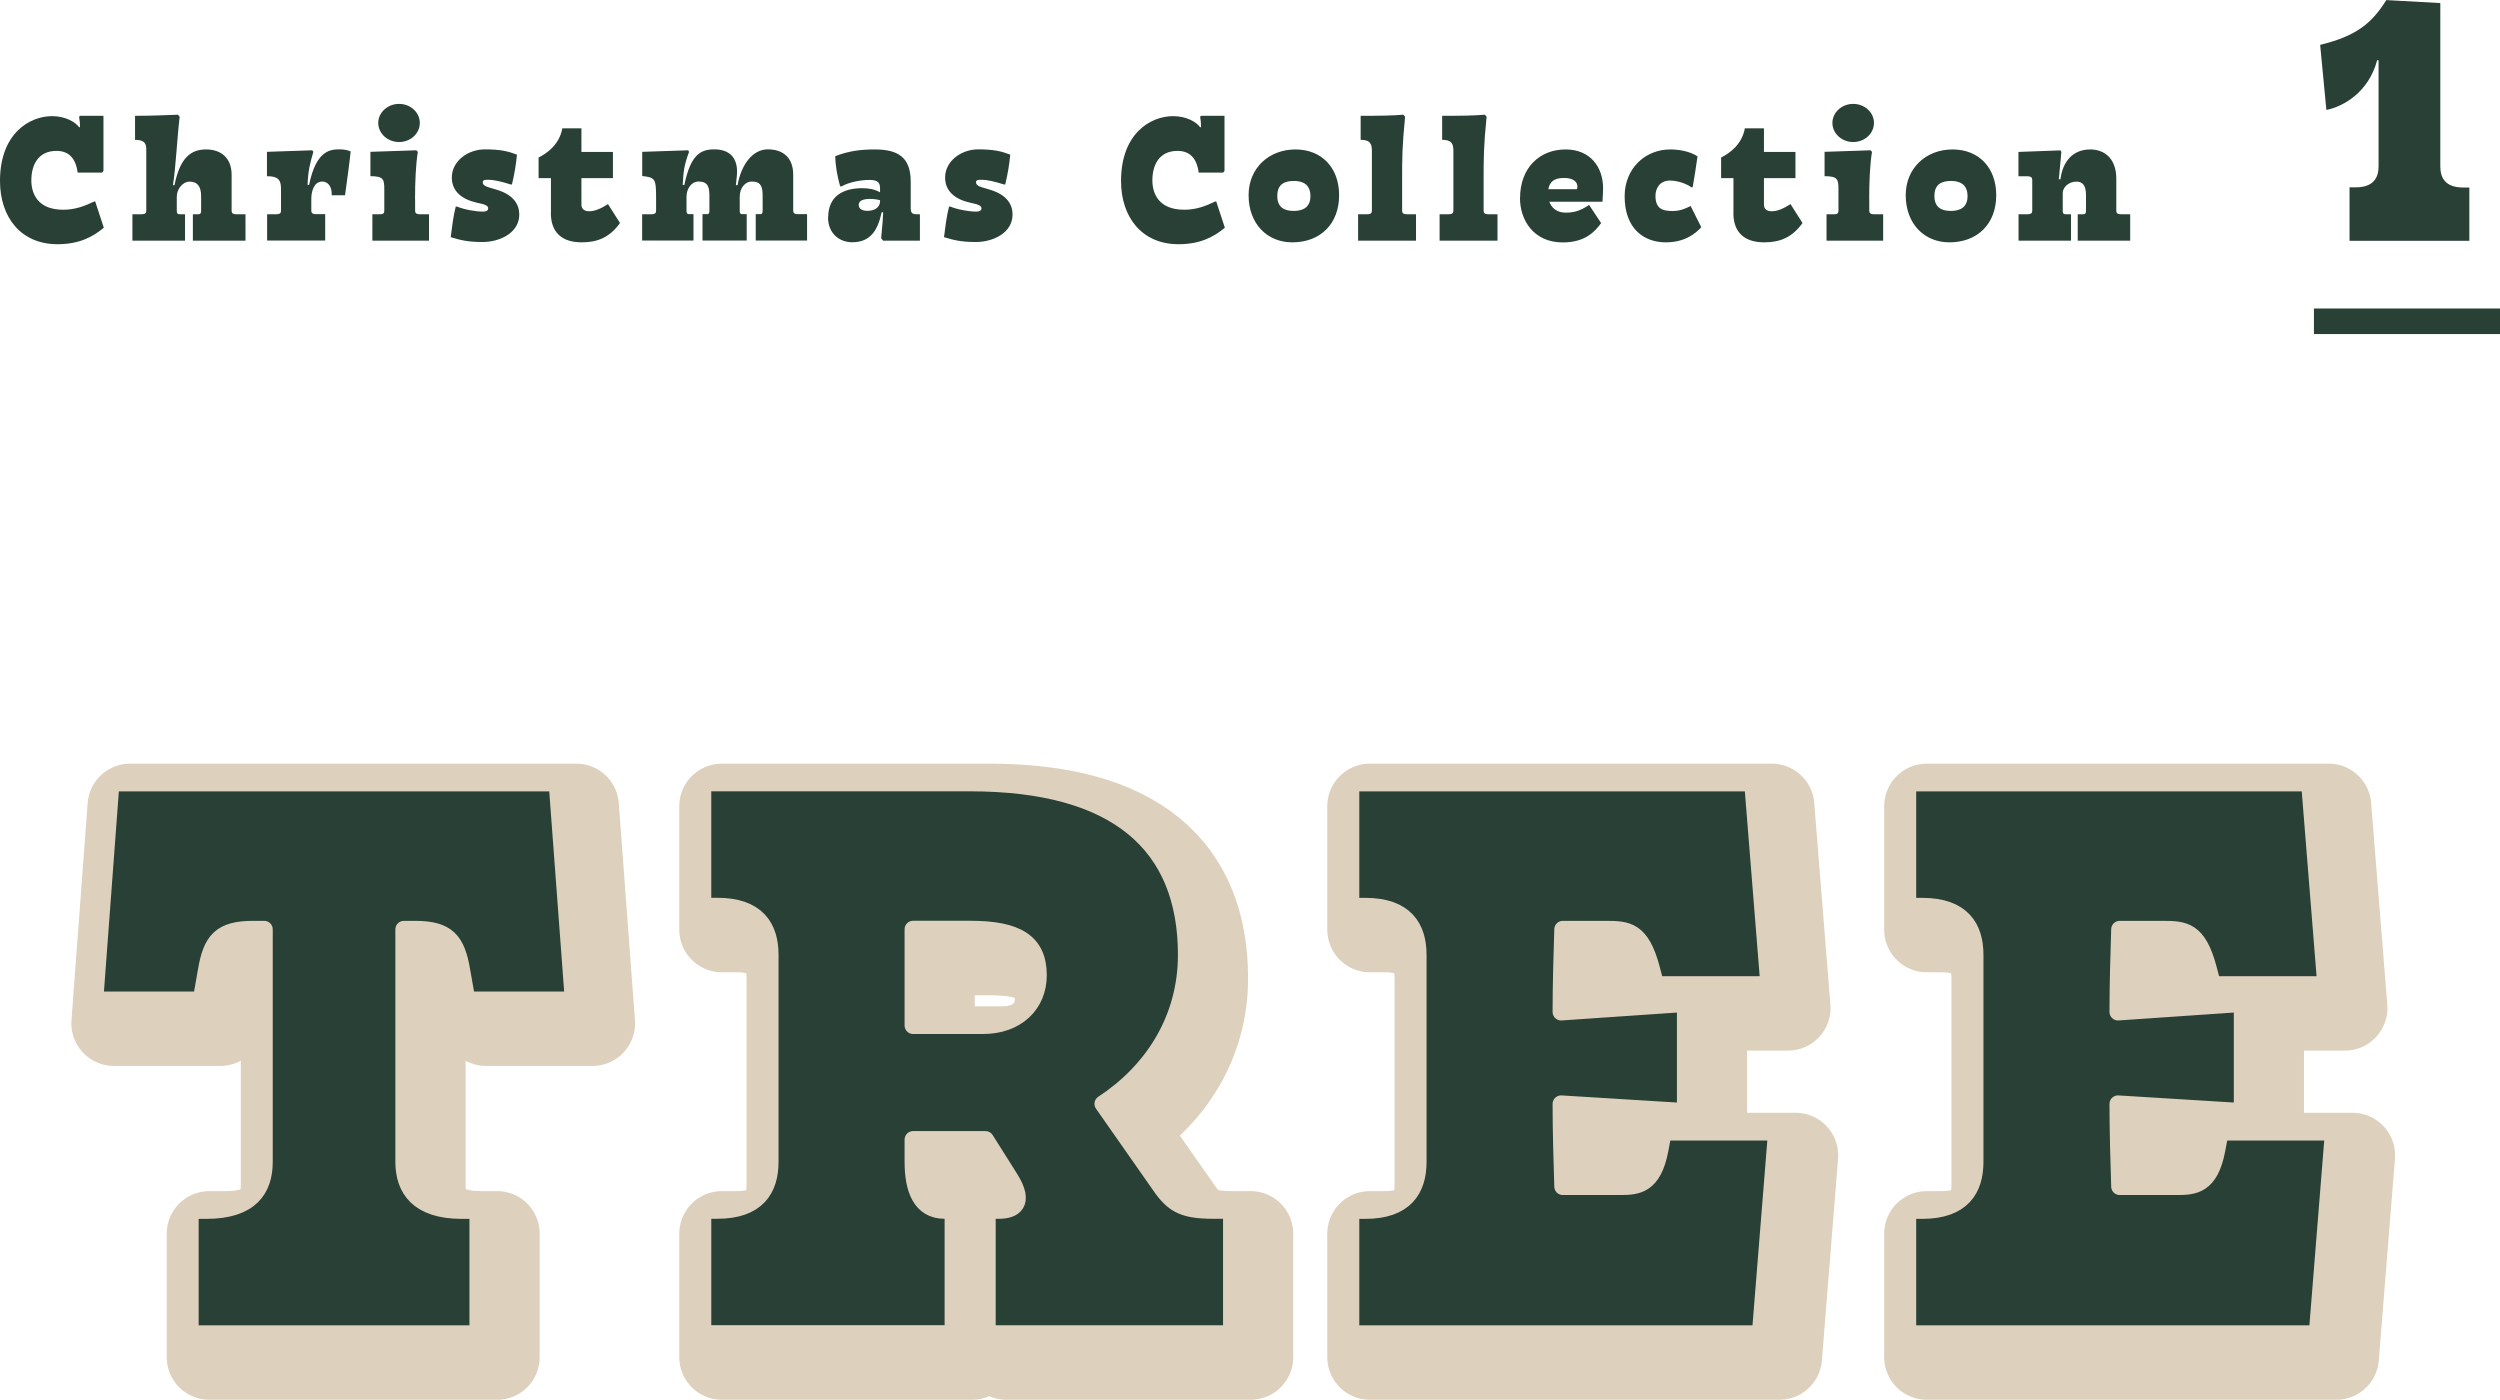 <svg id="Layer_2" xmlns="http://www.w3.org/2000/svg" viewBox="0 0 293.59 164.38"><defs><style>.cls-2,.cls-3{fill:#ddd0bd;stroke-width:10px;stroke:#ddd0bd;stroke-linecap:round;stroke-linejoin:round}.cls-3{stroke-width:2px;fill:#284035}.cls-4{fill:#284035;stroke-width:0}</style></defs><g id="_テキスト"><path class="cls-2" d="M24.58 159.38v-14.5h1.9c5.2 0 6.8-2.5 6.8-5.7v-27.3h-1.3c-3.8 0-4.9 1.3-5.5 4.9l-.6 3.4h-12.5l1.9-25.5h52.4l1.9 25.5h-12.5l-.6-3.4c-.6-3.6-1.7-4.9-5.5-4.9h-1.3v27.3c0 3.2 1.7 5.7 6.8 5.7h1.9v14.5h-33.8zM84.77 144.88h1.7c4.7 0 6.2-2.5 6.2-5.7v-24.3c0-3.2-1.5-5.7-6.2-5.7h-1.7v-14.5h31.4c17.3 0 25.4 7.3 25.4 20.2 0 7.6-4 13.7-9.8 17.5l6.3 9c1.8 2.7 2.8 3.5 6.7 3.5h2.1v14.5h-28.7v-14.5h1.4c1.7 0 3.1-.8 1.3-3.7l-2.9-4.6h-8.5v2.6c0 3.2.9 5.7 3.7 5.7h1v14.5h-29.4v-14.5zm32.9-21.7c4 0 6.5-2.5 6.5-5.9 0-3.9-2.5-5.4-8-5.4h-6.7v11.3h8.2zM160.87 159.38v-14.5h1.7c4.7 0 6.2-2.5 6.2-5.7v-24.3c0-3.2-1.5-5.7-6.2-5.7h-1.7v-14.5h47.2l1.9 23.7h-13.3l-.5-1.9c-1.2-4.5-2.8-4.6-5.4-4.6h-5c-.1 3.2-.2 6.5-.2 9.7l14.6-1v12.7l-14.6-.9c0 3.2.1 6.5.2 9.7h6.7c2 0 3.9-.1 4.7-4.3l.4-2.1h13.3l-1.9 23.7h-48.1zM226.27 159.38v-14.5h1.7c4.7 0 6.2-2.5 6.2-5.7v-24.3c0-3.2-1.5-5.7-6.2-5.7h-1.7v-14.5h47.2l1.9 23.7h-13.3l-.5-1.9c-1.2-4.5-2.8-4.6-5.4-4.6h-5c-.1 3.2-.2 6.5-.2 9.7l14.6-1v12.7l-14.6-.9c0 3.2.1 6.5.2 9.7h6.7c2 0 3.9-.1 4.7-4.3l.4-2.1h13.3l-1.9 23.7h-48.1z"/><path class="cls-3" d="M22.33 156.64v-14.5h1.9c5.2 0 6.8-2.5 6.8-5.7v-27.3h-1.3c-3.8 0-4.9 1.3-5.5 4.9l-.6 3.4h-12.5l1.9-25.5h52.4l1.9 25.5h-12.5l-.6-3.4c-.6-3.6-1.7-4.9-5.5-4.9h-1.3v27.3c0 3.2 1.7 5.7 6.8 5.7h1.9v14.5h-33.8zM82.53 142.13h1.7c4.7 0 6.2-2.5 6.2-5.7v-24.3c0-3.2-1.5-5.7-6.2-5.7h-1.7v-14.5h31.4c17.3 0 25.4 7.3 25.4 20.2 0 7.6-4 13.7-9.8 17.5l6.3 9c1.8 2.7 2.8 3.5 6.7 3.5h2.1v14.5h-28.7v-14.5h1.4c1.7 0 3.1-.8 1.3-3.7l-2.9-4.6h-8.5v2.6c0 3.2.9 5.7 3.7 5.7h1v14.5h-29.4v-14.5zm32.9-21.7c4 0 6.5-2.5 6.5-5.9 0-3.9-2.5-5.4-8-5.4h-6.7v11.3h8.2zM158.63 156.64v-14.5h1.7c4.7 0 6.2-2.5 6.2-5.7v-24.3c0-3.2-1.5-5.7-6.2-5.7h-1.7v-14.5h47.2l1.9 23.7h-13.3l-.5-1.9c-1.2-4.5-2.8-4.6-5.4-4.6h-5c-.1 3.2-.2 6.5-.2 9.7l14.6-1v12.7l-14.6-.9c0 3.2.1 6.5.2 9.7h6.7c2 0 3.9-.1 4.7-4.3l.4-2.1h13.3l-1.9 23.7h-48.1zM224.03 156.64v-14.5h1.7c4.7 0 6.2-2.5 6.2-5.7v-24.3c0-3.2-1.5-5.7-6.2-5.7h-1.7v-14.5h47.2l1.9 23.7h-13.3l-.5-1.9c-1.2-4.5-2.8-4.6-5.4-4.6h-5c-.1 3.2-.2 6.5-.2 9.7l14.6-1v12.7l-14.6-.9c0 3.2.1 6.5.2 9.7h6.7c2 0 3.9-.1 4.7-4.3l.4-2.1h13.3l-1.9 23.7h-48.1z"/><path class="cls-4" d="M275.92 28.26V22h.73c2.03 0 2.68-1.08 2.68-2.46V7.08h-.17c-.99 3.75-3.97 5.44-5.96 5.83l-.73-7.64c4.27-1.04 6.08-2.55 7.77-5.26l6.34.35v19.2c0 1.38.65 2.46 2.68 2.46h.73v6.26h-14.07z"/><line x1="271.74" y1="37.73" x2="293.59" y2="37.73" fill="none" stroke="#284035" stroke-miterlimit="10" stroke-width="3"/><path class="cls-4" d="M0 21.25c0-5.54 3.43-7.61 6.12-7.61 1.52 0 2.71.66 3.17 1.3h.11c-.02-.53-.02-.7-.11-1.23l.11-.11h2.75v6.47l-.15.2H9.12c-.24-1.8-1.14-2.55-2.49-2.55-2.16 0-2.95 1.67-2.95 3.46 0 1.45.66 3.45 3.74 3.45 1.41 0 2.49-.42 3.65-.97h.11l1.01 3.08c-1.34 1.14-2.99 1.94-5.44 1.94-4.33 0-6.75-3.21-6.75-7.42zM20.29 21.75h.2c.64-3.19 1.89-4.2 3.72-4.2 1.67 0 2.99.92 2.99 2.99v4.2c0 .24.09.42.55.42h1.08v3.1h-6.18v-3.1h.64c.29 0 .33-.18.33-.42v-1.69c0-1.1-.4-1.72-1.34-1.72-.86 0-1.52.9-1.52 1.78v1.63c0 .24.04.42.33.42h.64v3.1h-6.18v-3.1h1.08c.46 0 .55-.18.55-.42v-7.15c0-.64-.11-1.17-1.32-1.17V13.6c1.83 0 3.67-.07 5.04-.13l.2.24c-.29 2.35-.46 6.05-.79 8.03zM31.37 25.16h1.08c.46 0 .55-.18.55-.42v-2.42c0-.95-.07-1.63-1.65-1.63v-2.86l5.32-.18.13.18c-.37 1.3-.62 2.13-.68 3.89h.18c.84-4.18 2.6-4.18 3.63-4.18.42 0 .9.09 1.25.24-.13 1.32-.35 2.84-.66 5.15h-1.56c.04-1.21-.59-1.61-1.12-1.61-.99 0-1.28 1.21-1.28 2v1.41c0 .24.09.42.55.42h1.08v3.1h-6.82v-3.1zM48.75 23.4v1.34c0 .24.09.42.55.42h1.08v3.1h-6.65v-3.1h.92c.42 0 .48-.18.48-.42v-2.51c0-1.17-.09-1.54-1.63-1.54v-2.86l5.39-.18.18.18c-.24 1.47-.33 3.5-.33 5.57zm-1.89-11.2c1.34 0 2.44.99 2.44 2.24s-1.1 2.24-2.44 2.24-2.44-1.01-2.44-2.24 1.1-2.24 2.44-2.24zM56.69 24.85c.35 0 .64-.07.64-.4 0-.26-.35-.44-.9-.55l-.4-.09c-1.8-.4-2.97-1.34-2.97-2.97 0-1.89 1.85-3.3 3.89-3.3 1.89 0 2.75.24 3.76.62-.11 1.19-.31 2.35-.59 3.5h-.15c-1.19-.37-2-.55-2.62-.55-.4 0-.66.02-.66.29 0 .2.09.42.77.62l.81.24c2.13.62 2.71 1.83 2.71 2.93 0 2.2-2.35 3.23-4.29 3.23-1.76 0-2.62-.22-3.76-.57.15-1.19.29-2.4.59-3.59h.15c.84.35 2.2.59 3.01.59zM64.7 25.01v-4.09h-1.45V18.5c1.01-.51 2.44-1.52 2.79-3.43h2.24v2.77h3.7v3.08h-3.7v3.1c0 .59.42.79.92.79.64 0 1.34-.29 2.2-.84l1.41 2.22c-1.21 1.69-2.64 2.27-4.49 2.27-2.38 0-3.63-1.21-3.63-3.45zM75.42 25.16h1.08c.46 0 .55-.18.55-.42v-1.45c0-2.33-.11-2.44-1.63-2.62v-2.84l5.39-.18.11.18c-.62 1.72-.64 2.2-.75 3.89h.2c.73-3.56 1.91-4.18 3.52-4.18 1.69 0 2.86.9 2.64 3.12l-.11 1.08h.2c.42-2.42 1.78-4.2 3.54-4.2s2.99.92 2.99 2.99v4.2c0 .24.09.42.55.42h1.08v3.1h-6.03v-3.1h.55c.22 0 .26-.18.26-.42v-1.85c0-1.28-.46-1.56-1.3-1.56-.7 0-1.39.7-1.39 1.78v1.63c0 .24.04.42.29.42h.53v3.1H82.5v-3.1h.55c.22 0 .26-.18.26-.42v-1.85c0-1.28-.48-1.56-1.28-1.56-.86 0-1.41.88-1.41 1.78v1.63c0 .24.04.42.29.42h.53v3.1h-6.03v-3.1zM97.26 25.51c0-2.46 1.74-3.41 3.98-3.41.79 0 1.43.11 2.11.48v-.31c0-.59-.02-1.14-1.21-1.14s-2.55.31-3.28.75h-.2c-.33-1.23-.55-2.33-.57-3.54 1.65-.64 3.08-.79 4.64-.79 2.71 0 4.22.9 4.22 3.78v3.08c0 .62.18.75.73.75h.35v3.1h-4.33l-.22-.29c.15-1.56.22-2.44.24-3.04h-.18c-.44 1.98-1.21 3.52-3.48 3.52-1.34 0-2.82-.9-2.82-2.95zm4.62-.75c.75 0 1.47-.35 1.47-1.14v-.11c-.24-.07-.73-.15-1.17-.15-.75 0-1.34.18-1.34.7 0 .35.26.7 1.03.7zM114.62 24.85c.35 0 .64-.07.64-.4 0-.26-.35-.44-.9-.55l-.4-.09c-1.8-.4-2.97-1.34-2.97-2.97 0-1.89 1.85-3.3 3.89-3.3 1.89 0 2.75.24 3.76.62-.11 1.19-.31 2.35-.59 3.5h-.15c-1.19-.37-2-.55-2.62-.55-.4 0-.66.02-.66.29 0 .2.09.42.77.62l.81.24c2.13.62 2.71 1.83 2.71 2.93 0 2.2-2.35 3.23-4.29 3.23-1.76 0-2.62-.22-3.76-.57.15-1.19.29-2.4.59-3.59h.15c.84.35 2.2.59 3.01.59zM131.65 21.25c0-5.54 3.43-7.61 6.12-7.61 1.52 0 2.71.66 3.17 1.3h.11c-.02-.53-.02-.7-.11-1.23l.11-.11h2.75v6.47l-.15.2h-2.88c-.24-1.8-1.14-2.55-2.49-2.55-2.16 0-2.95 1.67-2.95 3.46 0 1.45.66 3.45 3.74 3.45 1.41 0 2.49-.42 3.65-.97h.11l1.01 3.08c-1.34 1.14-2.99 1.94-5.44 1.94-4.33 0-6.75-3.21-6.75-7.42zM146.63 22.92c0-3.19 2.4-5.37 5.5-5.37s5.13 2.16 5.13 5.37c0 3.39-2.22 5.54-5.5 5.54-2.93 0-5.13-2.16-5.13-5.54zm5.3 1.85c1.06 0 1.96-.4 1.96-1.74s-.86-1.78-1.91-1.78-1.98.31-1.98 1.76c0 1.36.84 1.76 1.94 1.76zM159.48 25.16h1.08c.46 0 .55-.18.55-.42v-7.02c0-.86-.22-1.3-1.32-1.3V13.6c2.27 0 3.74-.02 5.02-.13l.2.24c-.35 3.43-.35 5.02-.35 7.2v3.83c0 .24.09.42.55.42h1.08v3.1h-6.8v-3.1zM169.05 25.16h1.08c.46 0 .55-.18.55-.42v-7.02c0-.86-.22-1.3-1.32-1.3V13.6c2.27 0 3.74-.02 5.02-.13l.2.24c-.35 3.43-.35 5.02-.35 7.2v3.83c0 .24.09.42.55.42h1.08v3.1h-6.8v-3.1zM178.51 23.25c0-3.54 2.29-5.7 5.35-5.7 2.86 0 4.4 2.02 4.4 4.58 0 .37-.04.92-.07 1.56h-6.25c.26.7.88 1.28 1.89 1.28.9 0 1.63-.13 2.79-.9l1.41 2.13c-.7.95-1.83 2.27-4.51 2.27-3.45 0-5.02-2.66-5.02-5.21zm6.69-1.03c.04-.15.04-.2.04-.37 0-.48-.51-.95-1.5-.95-.73 0-1.69.09-1.91 1.32h3.37zM196.13 21.2c-1.28 0-1.72 1.01-1.72 1.78 0 1.58.88 1.8 2.02 1.8.92 0 1.56-.31 2.11-.59l1.25 2.49c-.68.77-1.96 1.78-4.16 1.78-2.6 0-4.84-1.63-4.84-5.41 0-3.19 2.33-5.5 5.37-5.5.95 0 2.27.2 3.19.81-.18 1.21-.35 2.42-.57 3.63h-.15c-.9-.62-2-.79-2.51-.79zM203.57 25.01v-4.09h-1.45V18.5c1.01-.51 2.44-1.52 2.79-3.43h2.24v2.77h3.7v3.08h-3.7v3.1c0 .59.42.79.92.79.64 0 1.34-.29 2.2-.84l1.41 2.22c-1.21 1.69-2.64 2.27-4.49 2.27-2.38 0-3.63-1.21-3.63-3.45zM219.52 23.4v1.34c0 .24.09.42.55.42h1.08v3.1h-6.65v-3.1h.92c.42 0 .48-.18.48-.42v-2.51c0-1.17-.09-1.54-1.63-1.54v-2.86l5.39-.18.18.18c-.24 1.47-.33 3.5-.33 5.57zm-1.89-11.2c1.34 0 2.44.99 2.44 2.24s-1.1 2.24-2.44 2.24-2.44-1.01-2.44-2.24 1.1-2.24 2.44-2.24zM223.8 22.92c0-3.19 2.4-5.37 5.5-5.37s5.13 2.16 5.13 5.37c0 3.39-2.22 5.54-5.5 5.54-2.93 0-5.13-2.16-5.13-5.54zm5.3 1.85c1.06 0 1.96-.4 1.96-1.74s-.86-1.78-1.91-1.78-1.98.31-1.98 1.76c0 1.36.84 1.76 1.94 1.76zM237.03 25.16h1.08c.46 0 .55-.18.55-.42v-3.56c0-.22-.02-.48-.59-.48h-1.03v-2.86l4.93-.18.11.18c-.18 1.72-.22 2.6-.31 3.21h.2c.26-2.05 1.43-3.5 3.5-3.5 1.74 0 3.06 1.14 3.06 3.43v3.76c0 .24.09.42.55.42h1.08v3.1H244v-3.1h.64c.29 0 .33-.18.33-.42v-1.85c0-1.17-.44-1.56-1.12-1.56-.95 0-1.61.7-1.61 1.34v2.07c0 .24.04.42.33.42h.64v3.1h-6.16v-3.1z"/></g></svg>